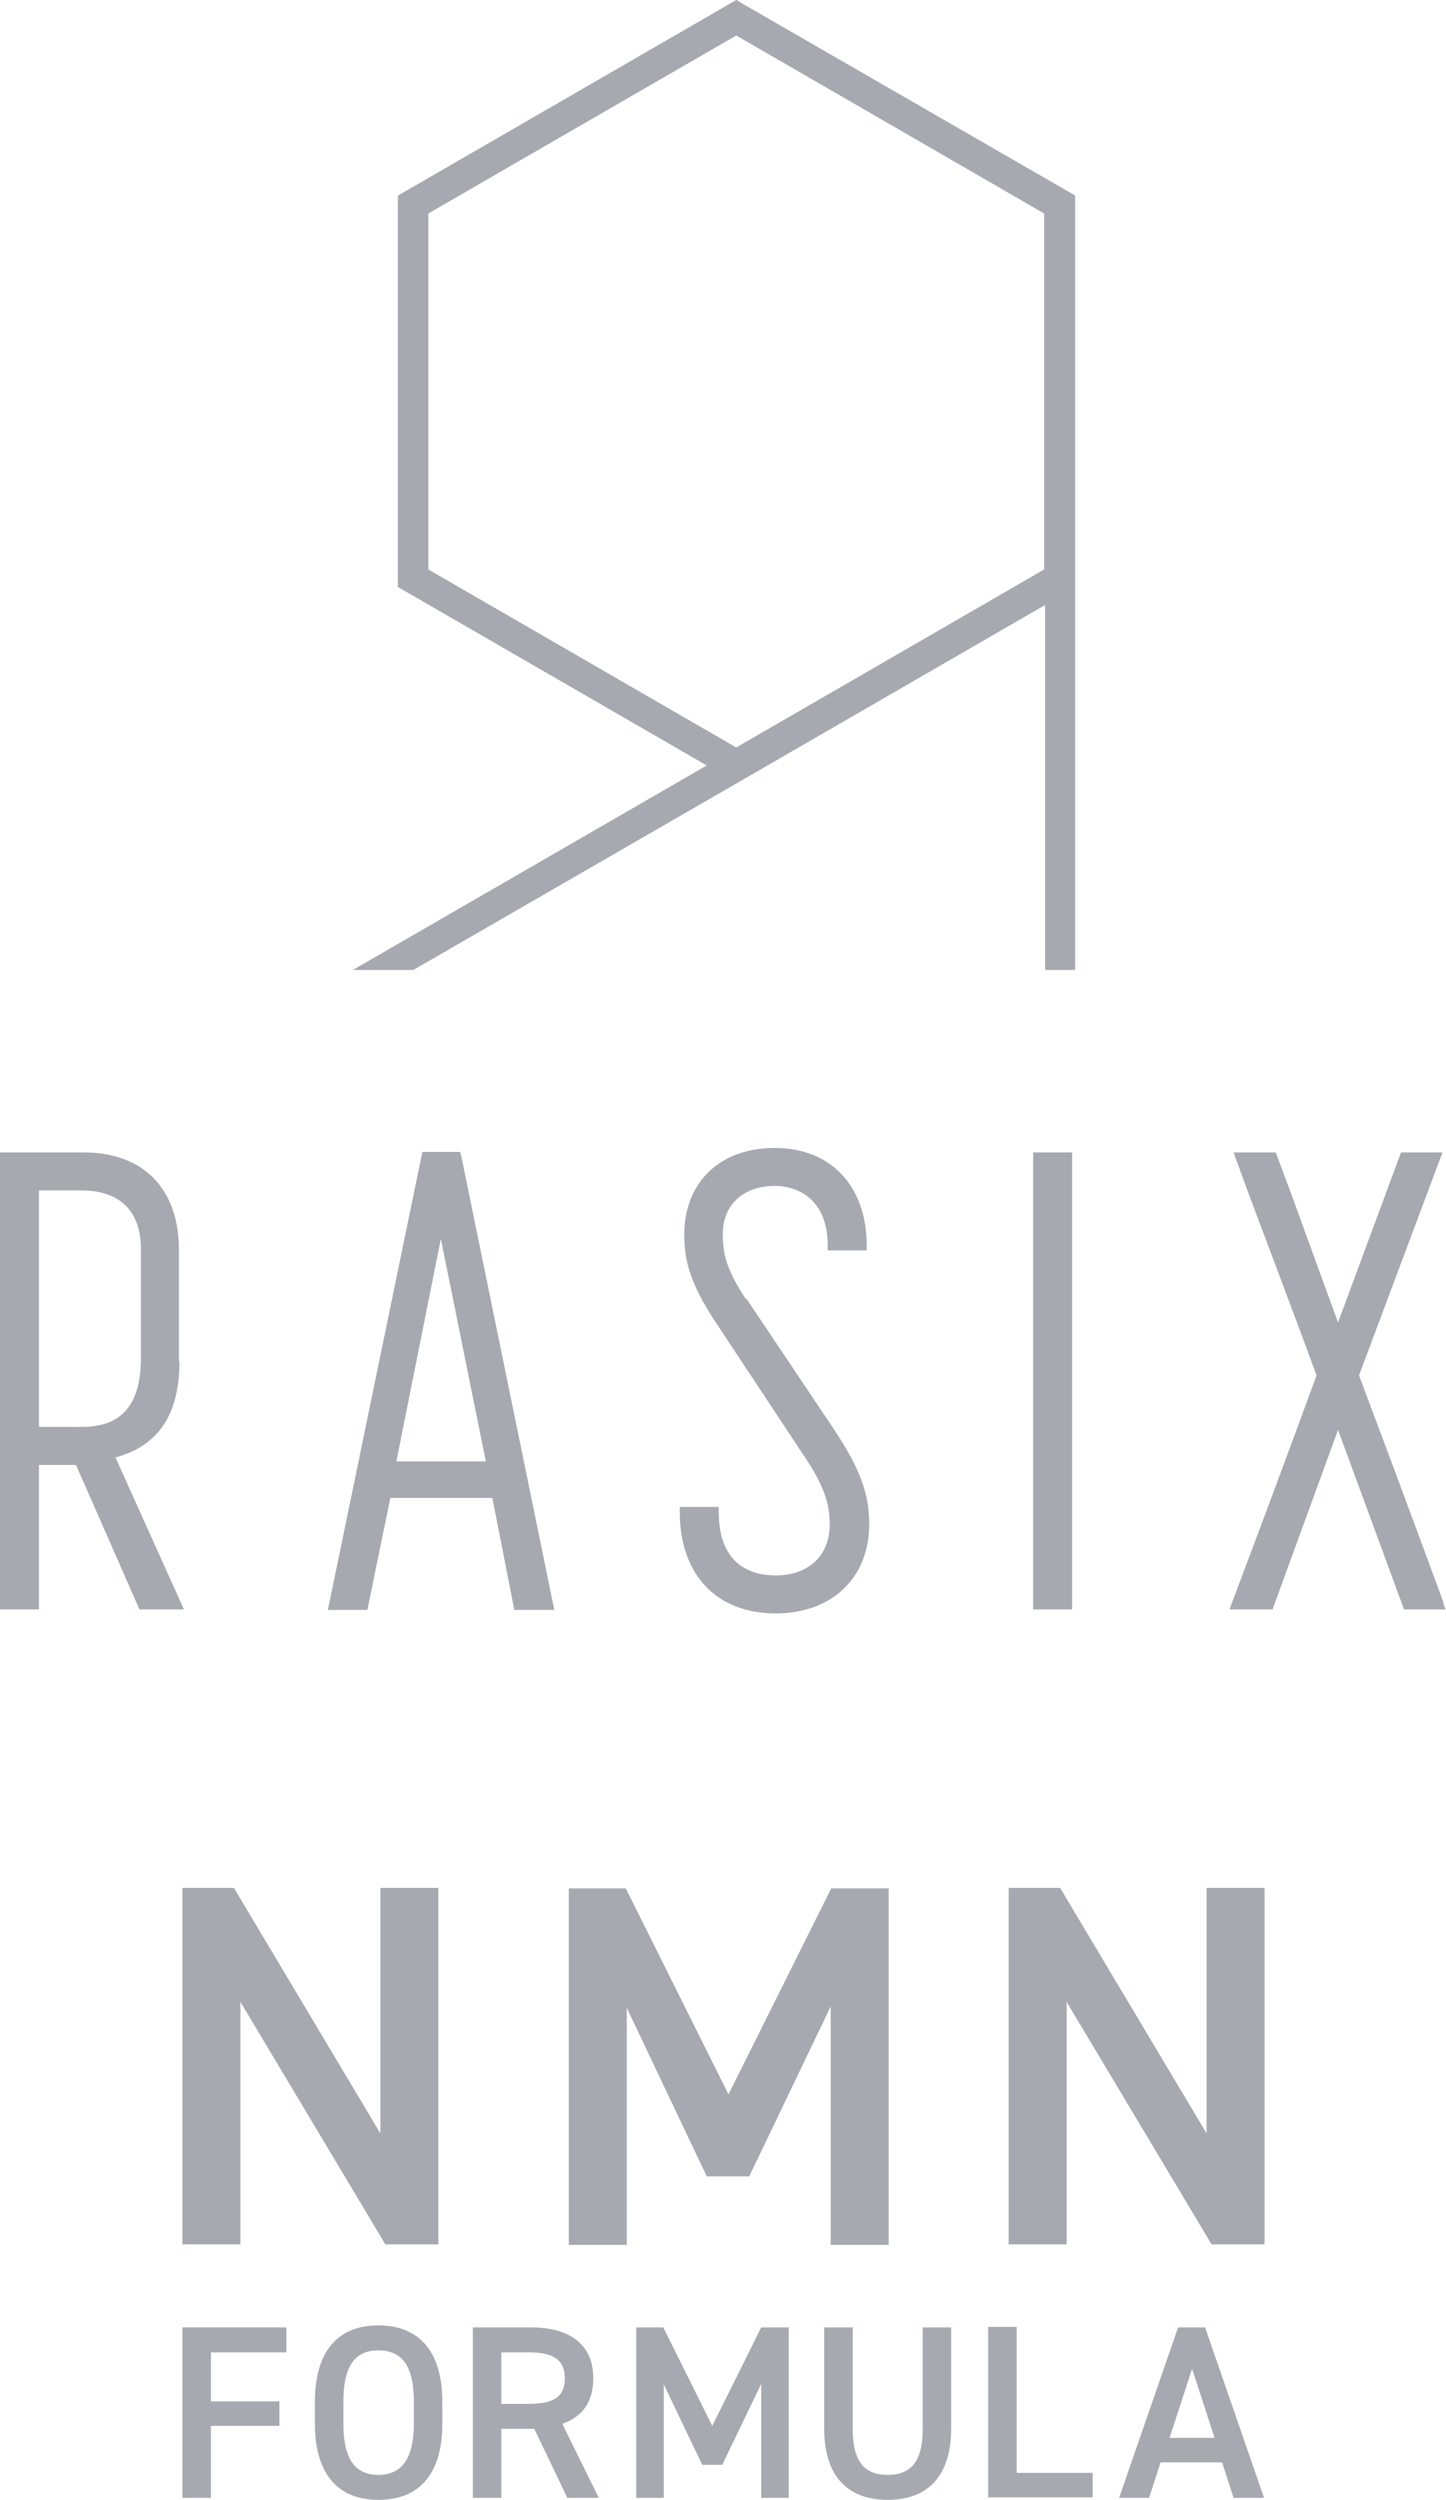 <?xml version="1.0" encoding="UTF-8"?>
<svg xmlns="http://www.w3.org/2000/svg" viewBox="0 0 28.93 50">
  <defs>
    <style>.d{fill:#a6a9af;}</style>
  </defs>
  <g id="a"></g>
  <g id="b">
    <g id="c">
      <g>
        <g>
          <path class="d" d="M14.73,0l-6.73,3.89-.04,.03v7.82l6.18,3.57-7.08,4.09h1.21l6.74-3.89h0l5.9-3.41v7.3h.6V3.91L14.78,.03l-.04-.03Zm-6.16,11.38V4.27L14.73,.71l6.16,3.56v7.12l-6.16,3.56-6.16-3.56Z"></path>
          <path class="d" d="M3.58,27.23v-2.23c0-1.22-.71-1.95-1.9-1.95H0v9.14H.78v-2.89h.74l1.27,2.89h.89l-1.37-3.04c.86-.23,1.28-.86,1.28-1.92Zm-2.8-3.42h.85c.54,0,1.19,.21,1.19,1.19v2.14c0,.96-.38,1.4-1.19,1.4H.78v-4.74Z"></path>
          <path class="d" d="M9.2,23.04h-.75l-1.89,9.16h.79l.46-2.24h2.04l.44,2.24h.8l-1.86-9.07-.02-.08Zm.52,6.19h-1.79l.89-4.45,.9,4.45Z"></path>
          <path class="d" d="M14.92,25.98c-.39-.59-.46-.91-.46-1.3,0-.58,.41-.96,1.04-.96,.51,0,1.06,.31,1.06,1.19v.1h.78v-.1c0-1.19-.72-1.95-1.84-1.95s-1.81,.71-1.81,1.73c0,.52,.11,.98,.65,1.79l1.72,2.6c.4,.59,.54,.96,.54,1.41,0,.62-.42,1.02-1.08,1.02-.43,0-1.14-.16-1.14-1.27v-.1h-.78v.1c0,1.25,.73,2.03,1.92,2.03,1.12,0,1.87-.71,1.87-1.78,0-.62-.18-1.11-.71-1.91l-1.75-2.61Z"></path>
          <rect class="d" x="20.67" y="23.05" width=".78" height="9.14"></rect>
          <path class="d" d="M28.88,32.05c-.41-1.11-.82-2.22-1.24-3.34l-.45-1.2,1.67-4.46h-.83l-1.26,3.4c-.22-.6-.44-1.21-.66-1.81-.18-.51-.37-1.01-.56-1.52l-.03-.07h-.84l.05,.14c.29,.8,.6,1.61,.9,2.41,.24,.64,.48,1.28,.71,1.91-.56,1.53-1.13,3.06-1.69,4.54l-.05,.14h.86l1.31-3.59,1.32,3.59h.83l-.05-.14Z"></path>
        </g>
        <g>
          <path class="d" d="M8.77,37.76v7.13h-1.06l-2.9-4.85v4.85h-1.16v-7.13h1.03l2.93,4.91v-4.91h1.16Z"></path>
          <path class="d" d="M14.57,41.9l2.06-4.13h1.15v7.13h-1.16v-4.77l-1.63,3.4h-.85l-1.6-3.37v4.74h-1.16v-7.13h1.14l2.06,4.13Z"></path>
          <path class="d" d="M25.3,37.76v7.13h-1.06l-2.9-4.85v4.85h-1.16v-7.13h1.03l2.93,4.91v-4.91h1.16Z"></path>
          <path class="d" d="M5.73,46.55v.5h-1.51v.98h1.37v.49h-1.37v1.44h-.57v-3.41h2.09Z"></path>
          <path class="d" d="M7.57,50c-.76,0-1.27-.46-1.27-1.53v-.43c0-1.07,.51-1.53,1.27-1.53s1.28,.46,1.28,1.53v.43c0,1.07-.51,1.53-1.28,1.53Zm-.7-1.53c0,.74,.25,1.03,.7,1.03s.71-.3,.71-1.03v-.43c0-.74-.25-1.03-.71-1.03s-.7,.3-.7,1.03v.43Z"></path>
          <path class="d" d="M11.35,49.96l-.66-1.38h-.66v1.38h-.57v-3.41h1.16c.78,0,1.25,.34,1.25,1.02,0,.47-.22,.77-.62,.91l.73,1.48h-.63Zm-.77-1.88c.48,0,.72-.13,.72-.51s-.24-.52-.72-.52h-.55v1.03h.55Z"></path>
          <path class="d" d="M14.25,48.52l.98-1.97h.55v3.41h-.55v-2.28l-.78,1.62h-.4l-.77-1.61v2.27h-.55v-3.41h.54l.98,1.97Z"></path>
          <path class="d" d="M19.03,46.55v2.02c0,1.01-.52,1.43-1.27,1.43s-1.27-.42-1.27-1.42v-2.03h.57v2.03c0,.65,.23,.92,.7,.92s.7-.27,.7-.92v-2.03h.57Z"></path>
          <path class="d" d="M20.35,49.46h1.51v.49h-2.09v-3.41h.57v2.91Z"></path>
          <path class="d" d="M22.39,49.96l1.18-3.41h.54l1.18,3.41h-.61l-.23-.71h-1.23l-.23,.71h-.61Zm1-1.2h.91l-.45-1.38-.45,1.38Z"></path>
        </g>
      </g>
    </g>
  </g>
</svg>
